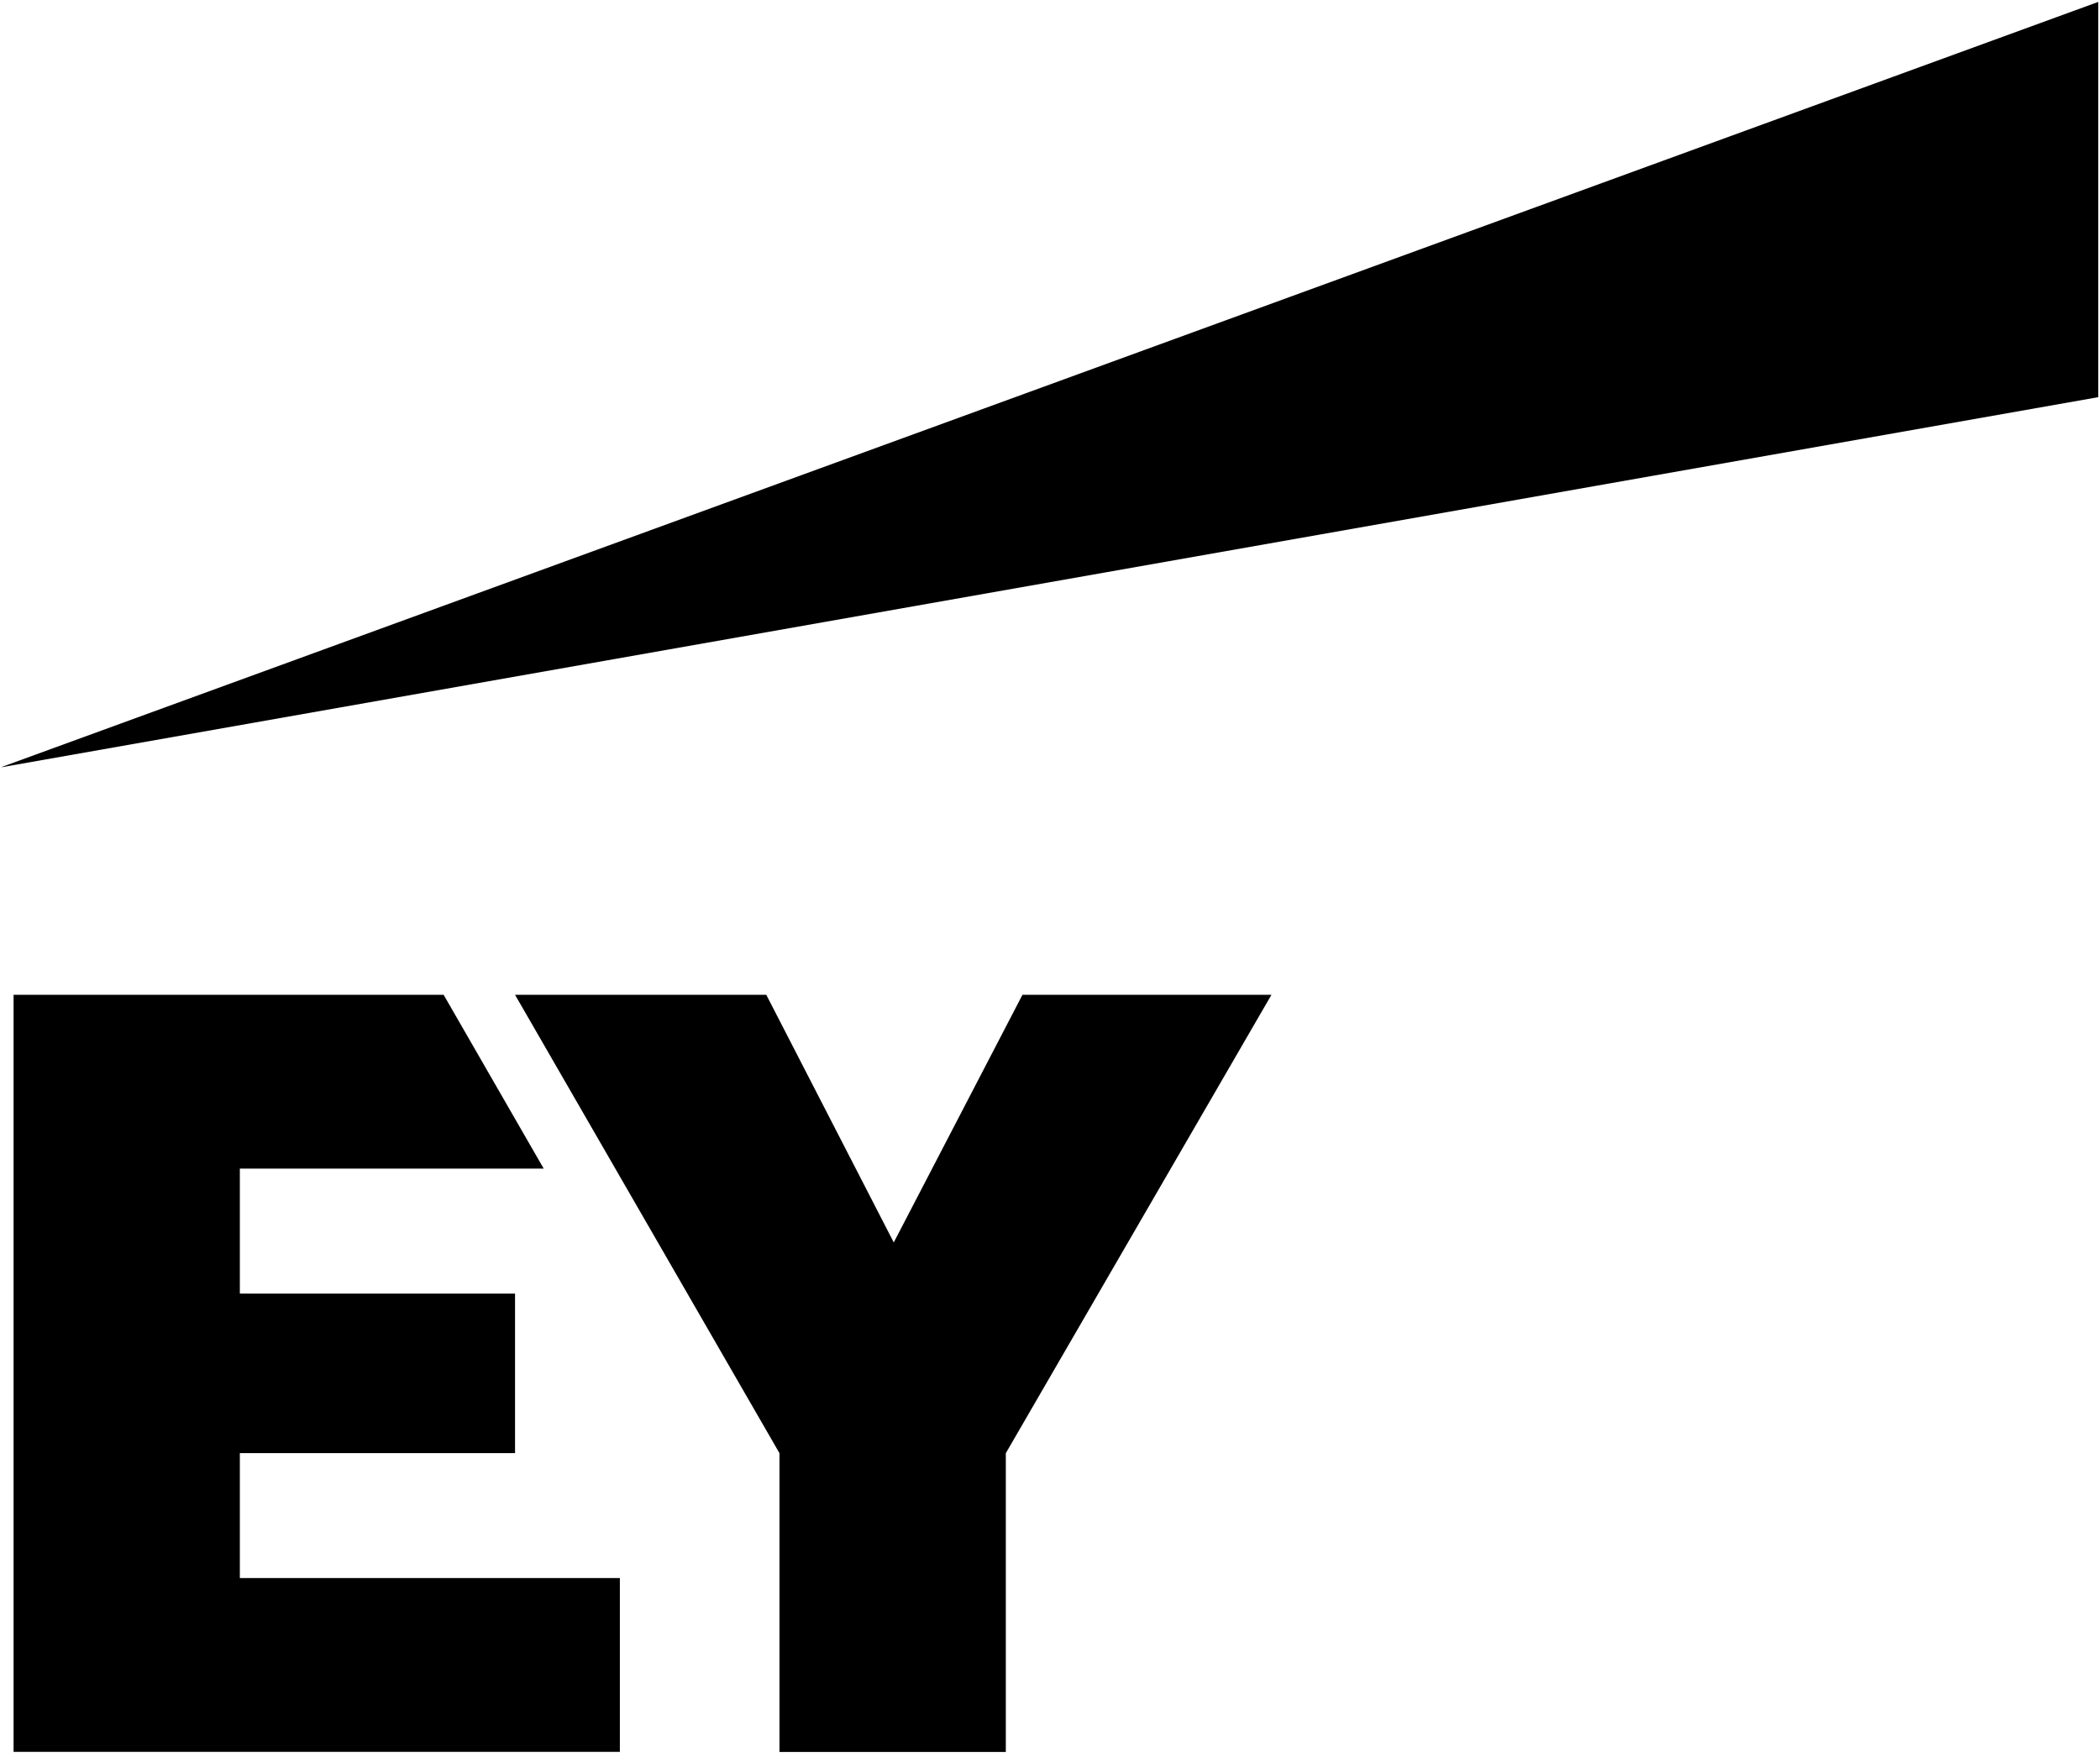 <?xml version="1.0" encoding="UTF-8"?> <!-- Generator: Adobe Illustrator 23.0.2, SVG Export Plug-In . SVG Version: 6.00 Build 0) --> <svg xmlns="http://www.w3.org/2000/svg" xmlns:xlink="http://www.w3.org/1999/xlink" id="Layer_1" x="0px" y="0px" viewBox="0 0 261.44 219.47" xml:space="preserve"> <g> <polygon points="0.22,95.49 261.19,0.25 261.22,0.25 261.22,49.45 0.22,95.52 "></polygon> <path d="M1.69,218.13v-94.27h53.54l12.46,21.64H29.86v15.56h34.26v19.86H29.86v15.56h47.31v21.64H1.69V218.13z M125.22,218.13 v-37.2l33.07-57.07h-31l-16.02,30.83L95.4,123.86H64.12l32.92,57.07v37.2L125.22,218.13L125.22,218.13z"></path> </g> </svg> 